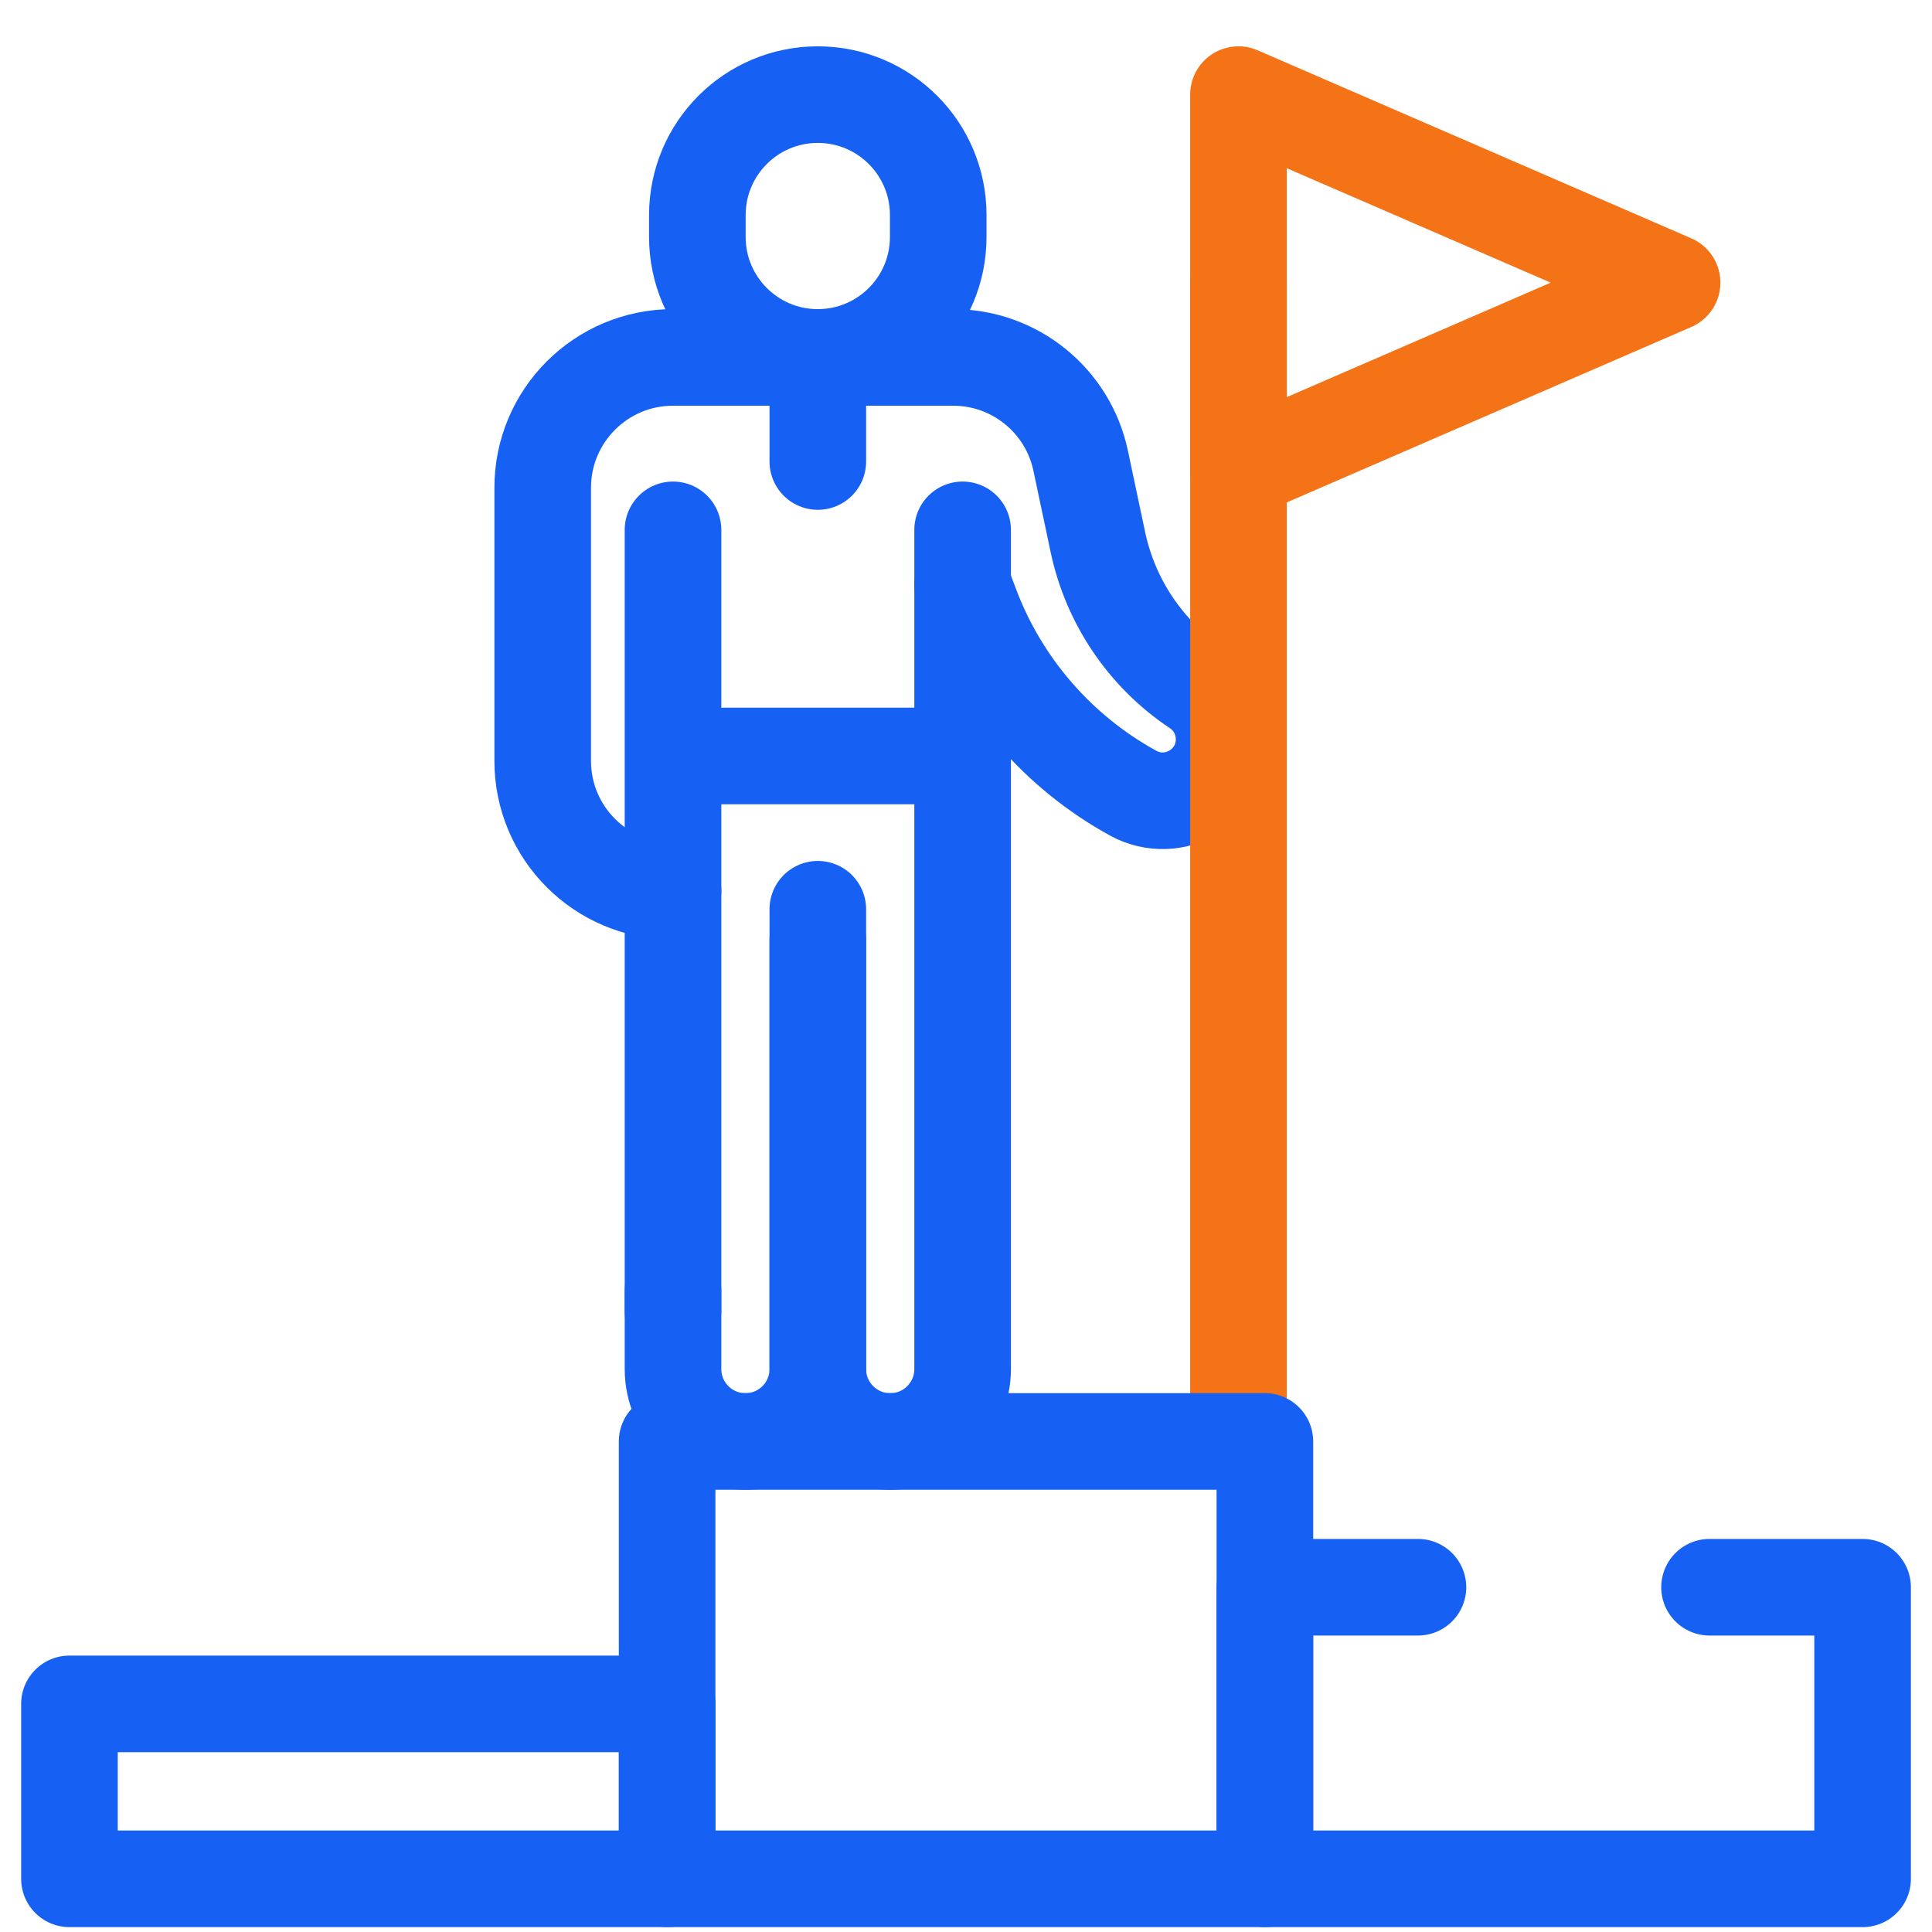 <svg width="40" height="40" viewBox="0 0 40 40" fill="none" xmlns="http://www.w3.org/2000/svg">
<g clip-path="url(#clip0_467_3660)">
<path d="M25.641 1.959L34.619 5.852L25.641 9.746V1.959Z" stroke="#F37316" stroke-width="2" stroke-miterlimit="10" stroke-linecap="round" stroke-linejoin="round"/>
<path d="M16.931 1.959C15.554 1.959 14.438 3.075 14.438 4.453V4.906C14.438 6.283 15.554 7.4 16.931 7.4C18.309 7.4 19.425 6.283 19.425 4.906V4.453C19.425 3.075 18.309 1.959 16.931 1.959Z" stroke="#1661F3" stroke-width="2" stroke-miterlimit="10" stroke-linecap="round" stroke-linejoin="round"/>
<path d="M19.93 10.97V28.345C19.93 29.173 19.259 29.844 18.431 29.844C17.603 29.844 16.932 29.173 16.932 28.345V19.462" stroke="#1661F3" stroke-width="2" stroke-miterlimit="10" stroke-linecap="round" stroke-linejoin="round"/>
<path d="M13.934 26.733V28.345C13.934 29.173 14.605 29.844 15.433 29.844C16.261 29.844 16.932 29.173 16.932 28.345V18.825" stroke="#1661F3" stroke-width="2" stroke-miterlimit="10" stroke-linecap="round" stroke-linejoin="round"/>
<path d="M13.934 10.97L13.934 27.153" stroke="#1661F3" stroke-width="2" stroke-miterlimit="10" stroke-linecap="round" stroke-linejoin="round"/>
<path d="M19.932 12.104L20.105 12.561C20.728 14.205 21.917 15.573 23.458 16.42C24.306 16.886 25.344 16.273 25.344 15.304C25.344 14.879 25.132 14.481 24.777 14.245C23.727 13.545 22.993 12.461 22.731 11.226L22.374 9.539C22.11 8.292 21.009 7.4 19.734 7.4H13.935C12.444 7.4 11.236 8.608 11.236 10.098V15.753C11.236 17.244 12.444 18.452 13.935 18.452" stroke="#1661F3" stroke-width="2" stroke-miterlimit="10" stroke-linecap="round" stroke-linejoin="round"/>
<path d="M25.641 5.873V29.754" stroke="#F37316" stroke-width="2" stroke-miterlimit="10" stroke-linecap="round" stroke-linejoin="round"/>
<path d="M13.813 38.899H1.438V35.277H13.813V38.899Z" stroke="#1661F3" stroke-width="2" stroke-miterlimit="10" stroke-linecap="round" stroke-linejoin="round"/>
<path d="M26.188 38.899H13.812V29.844H26.188V38.899Z" stroke="#1661F3" stroke-width="2" stroke-miterlimit="10" stroke-linecap="round" stroke-linejoin="round"/>
<path d="M35.394 32.862H38.563V38.899H26.188V32.862H29.357" stroke="#1661F3" stroke-width="2" stroke-miterlimit="10" stroke-linecap="round" stroke-linejoin="round"/>
<path d="M14.211 15.652H19.708" stroke="#1661F3" stroke-width="2" stroke-miterlimit="10" stroke-linecap="round" stroke-linejoin="round"/>
<path d="M16.932 7.4V9.555" stroke="#1661F3" stroke-width="2" stroke-miterlimit="10" stroke-linecap="round" stroke-linejoin="round"/>
</g>
<defs>
<clipPath id="clip0_467_3660">
<rect width="40" height="40" fill="white"/>
</clipPath>
</defs>
</svg>
